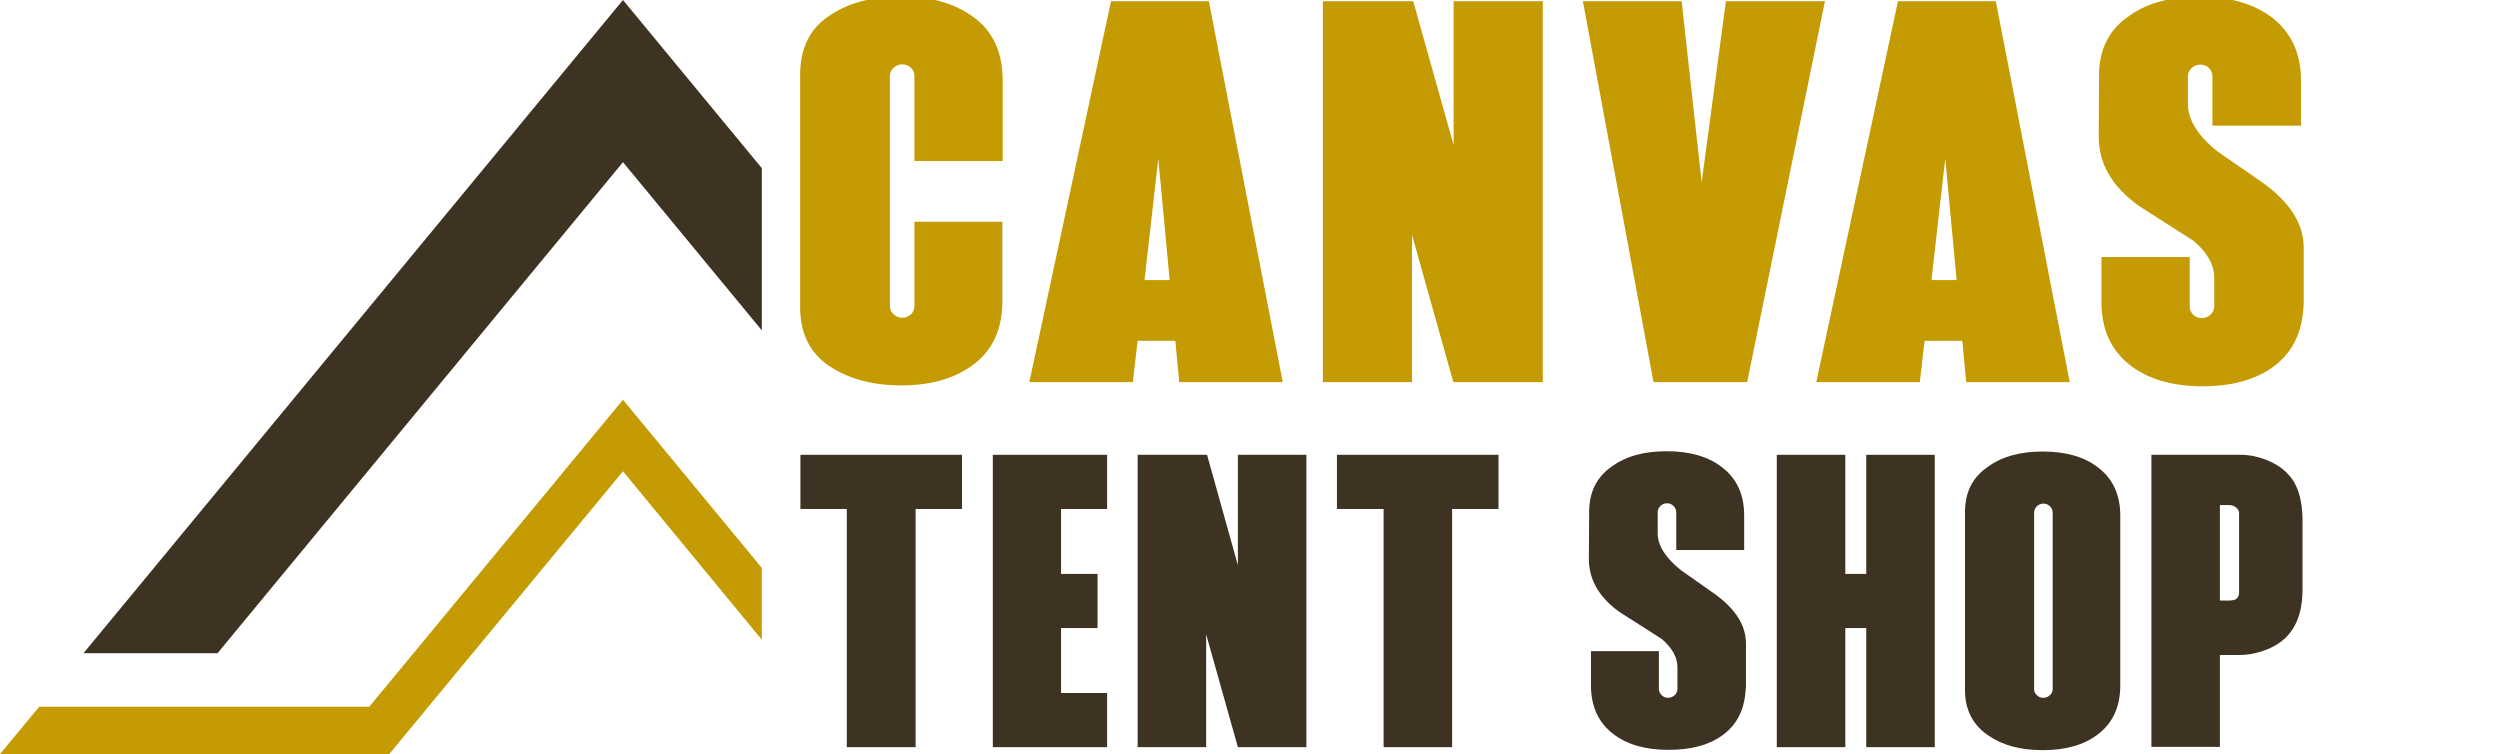 <?xml version="1.0" encoding="UTF-8"?>
<!-- Generator: Adobe Illustrator 27.0.1, SVG Export Plug-In . SVG Version: 6.00 Build 0)  -->
<svg xmlns="http://www.w3.org/2000/svg" xmlns:xlink="http://www.w3.org/1999/xlink" version="1.1" id="Layer_1" x="0px" y="0px" viewBox="0 0 835.5 252" style="enable-background:new 0 0 835.5 252;" xml:space="preserve">
<style type="text/css">
	.st0{fill:#C59B04;}
	.st1{fill:#3E3322;}
</style>
<g>
	<path class="st0" d="M335.1,27c0-0.1,0-0.2,0-0.3C335.1,26.8,335.1,26.9,335.1,27 M305.5,74.1h29.5v26.4l0,0.1   c0,9.3-3.2,16.3-9.5,21.1c-6.3,4.8-14.4,7.1-24.3,7.1c-9.6,0-17.7-2.2-24.1-6.5c-6.5-4.4-9.7-10.9-9.7-19.8V25.1   c0-8.9,3.2-15.5,9.7-19.8c6.4-4.4,14.5-6.5,24.2-6.5c9.9,0,18,2.4,24.3,7.1c6.3,4.7,9.5,11.7,9.5,21c0,0.1,0,0.2,0,0.4v26.5h-29.5   V25.4c0-1.1-0.4-2-1.2-2.8c-0.8-0.7-1.8-1.1-2.9-1.1c-1.1,0-2,0.4-2.8,1.1c-0.8,0.7-1.2,1.6-1.3,2.6l0,0.2v76.9l0,0.2   c0.1,1,0.5,1.9,1.3,2.6c0.8,0.7,1.7,1.1,2.8,1.1c1.1,0,2.1-0.4,2.9-1.1c0.8-0.8,1.2-1.7,1.2-2.8V74.1z"></path>
</g>
<path class="st0" d="M390.9,93.6L387.1,53l-4.6,40.6H390.9z M404,0.4l24.7,127.3h-34.6l-1.3-13.8h-12.6l-1.6,13.8h-34.6L371.3,0.4  H404z"></path>
<polygon class="st0" points="485.8,0.4 515.6,0.4 515.6,127.7 485.7,127.7 471.9,78.5 471.9,127.7 442.1,127.7 442.1,0.4 472.3,0.4   485.8,48.5 "></polygon>
<polygon class="st0" points="576.8,0.4 609.9,0.4 583.9,127.7 552.6,127.7 529,0.4 562,0.4 568.7,60.9 "></polygon>
<path class="st0" d="M653.9,93.6L650.1,53l-4.6,40.6H653.9z M667,0.4l24.7,127.3h-34.6l-1.3-13.8h-12.6l-1.6,13.8h-34.6L634.3,0.4  H667z"></path>
<g>
	<path class="st0" d="M756.4,61.2c9,6.5,13.5,13.7,13.5,21.6v18.1c0,0.6,0,1.2-0.1,1.9c-0.5,8.8-4,15.5-10.5,20.1   c-5.9,4.1-13.6,6.2-23.2,6.2c-9.9,0-17.9-2.3-23.9-6.8c-6.6-5-9.9-12.1-9.9-21.4V85.9h29.5v16.5c0,1.1,0.4,2,1.2,2.8   c0.8,0.8,1.8,1.1,2.9,1.1c1.1,0,2-0.4,2.8-1.1c0.8-0.7,1.2-1.6,1.3-2.6v-9.7c0-4.4-2.3-8.5-6.9-12.4l-18.3-11.7   c-8.9-6.4-13.4-14-13.4-23.1l0.1-20.5c0-8.9,3.5-15.6,10.4-20.1c5.9-4.2,13.7-6.2,23.3-6.2c9.9,0,17.8,2.3,23.9,6.8   c6.6,5,9.9,12.1,9.9,21.3v15h-29.6V25.5c0-1.1-0.4-2-1.2-2.8c-0.8-0.8-1.7-1.1-2.9-1.1c-1.1,0-2,0.4-2.8,1.1   c-0.8,0.7-1.2,1.6-1.3,2.6v9.4c0,5.3,3.3,10.7,10,16L756.4,61.2z"></path>
</g>
<polygon class="st1" points="321.5,152 321.5,170.1 306,170.1 306,249.7 283,249.7 283,170.1 267.5,170.1 267.5,152 "></polygon>
<polygon class="st1" points="370,152 370,170.1 354.6,170.1 354.6,191.8 366.8,191.8 366.8,209.9 354.6,209.9 354.6,231.6   370,231.6 370,249.7 331.8,249.7 331.8,152 "></polygon>
<polygon class="st1" points="413.7,152 436.6,152 436.6,249.7 413.7,249.7 403.1,212 403.1,249.7 380.2,249.7 380.2,152 403.4,152   413.7,188.9 "></polygon>
<polygon class="st1" points="500.8,152 500.8,170.1 485.3,170.1 485.3,249.7 462.4,249.7 462.4,170.1 446.8,170.1 446.8,152 "></polygon>
<g>
	<path class="st1" d="M573.2,198.6c6.9,5,10.3,10.5,10.3,16.5V229c0,0.4,0,0.9-0.1,1.5c-0.4,6.8-3,11.9-8,15.4   c-4.5,3.2-10.4,4.7-17.8,4.7c-7.6,0-13.7-1.7-18.3-5.2c-5.1-3.8-7.6-9.3-7.6-16.4v-11.4h22.7v12.6c0,0.8,0.3,1.5,0.9,2.1   c0.6,0.6,1.3,0.9,2.2,0.9c0.8,0,1.5-0.3,2.1-0.8c0.6-0.5,0.9-1.2,1-2v-7.4c0-3.4-1.8-6.5-5.3-9.5l-14.1-9   c-6.8-4.9-10.2-10.8-10.2-17.7l0.1-15.8c0-6.8,2.7-11.9,8-15.4c4.5-3.2,10.5-4.8,17.9-4.8c7.6,0,13.7,1.7,18.3,5.2   c5.1,3.8,7.6,9.2,7.6,16.3v11.5h-22.7v-12.6c0-0.8-0.3-1.5-0.9-2.1c-0.6-0.6-1.3-0.9-2.2-0.9c-0.8,0-1.5,0.3-2.1,0.8   c-0.6,0.6-0.9,1.2-1,2v7.2c0,4.1,2.6,8.2,7.7,12.3L573.2,198.6z"></path>
</g>
<polygon class="st1" points="623.7,152 646.6,152 646.6,249.7 623.7,249.7 623.7,209.9 616.7,209.9 616.7,249.7 593.8,249.7   593.8,152 616.7,152 616.7,191.8 623.7,191.8 "></polygon>
<g>
	<path class="st1" d="M686,230.3v-59c0-0.8-0.3-1.5-0.9-2.1c-0.6-0.6-1.4-0.9-2.2-0.9c-0.8,0-1.5,0.3-2.1,0.8c-0.6,0.6-0.9,1.2-1,2   l0,0.2v58.9l0,0.2c0,0.8,0.4,1.5,1,2c0.6,0.6,1.3,0.8,2.1,0.8c0.8,0,1.6-0.3,2.2-0.9C685.7,231.8,686,231.1,686,230.3 M708.6,229   L708.6,229c0,7.2-2.5,12.7-7.6,16.5c-4.6,3.5-10.7,5.2-18.3,5.2c-7.4,0-13.3-1.6-17.9-4.7c-5.4-3.5-8.1-8.7-8.1-15.4v-59.5   c0-6.8,2.7-11.9,8.1-15.4c4.5-3.2,10.5-4.8,17.9-4.8c7.6,0,13.7,1.7,18.3,5.2c5.1,3.8,7.6,9.2,7.6,16.3c0,0.1,0,0.2,0,0.3V229z"></path>
	<path class="st1" d="M748.3,171.5c0-0.7-0.3-1.3-1-1.9c-0.6-0.5-1.4-0.8-2.2-0.8h-3.2v31.9h3.2c0.5,0,1-0.1,1.5-0.2   s0.9-0.4,1.2-0.8c0.3-0.4,0.5-0.9,0.5-1.6V171.5z M748.2,152c3.5-0.1,7.1,0.7,10.6,2.3c3.1,1.4,5.5,3.4,7.3,5.9   c2.2,3.2,3.3,7.6,3.4,13.2v24.1c-0.1,9.4-3.6,15.7-10.6,19c-3.5,1.6-7,2.4-10.6,2.4h-6.4v30.7h-22.9V152H748.2z"></path>
</g>
<g>
	<polygon class="st1" points="72.7,218.3 208.2,54.2 254.6,110.4 254.6,56.2 208.2,0 27.9,218.3  "></polygon>
	<polygon class="st0" points="208.2,133.6 123.4,236.2 13.1,236.2 0,252 129.8,252 130.1,252 208.2,157.5 254.6,213.8 254.6,189.8     "></polygon>
</g>
</svg>
